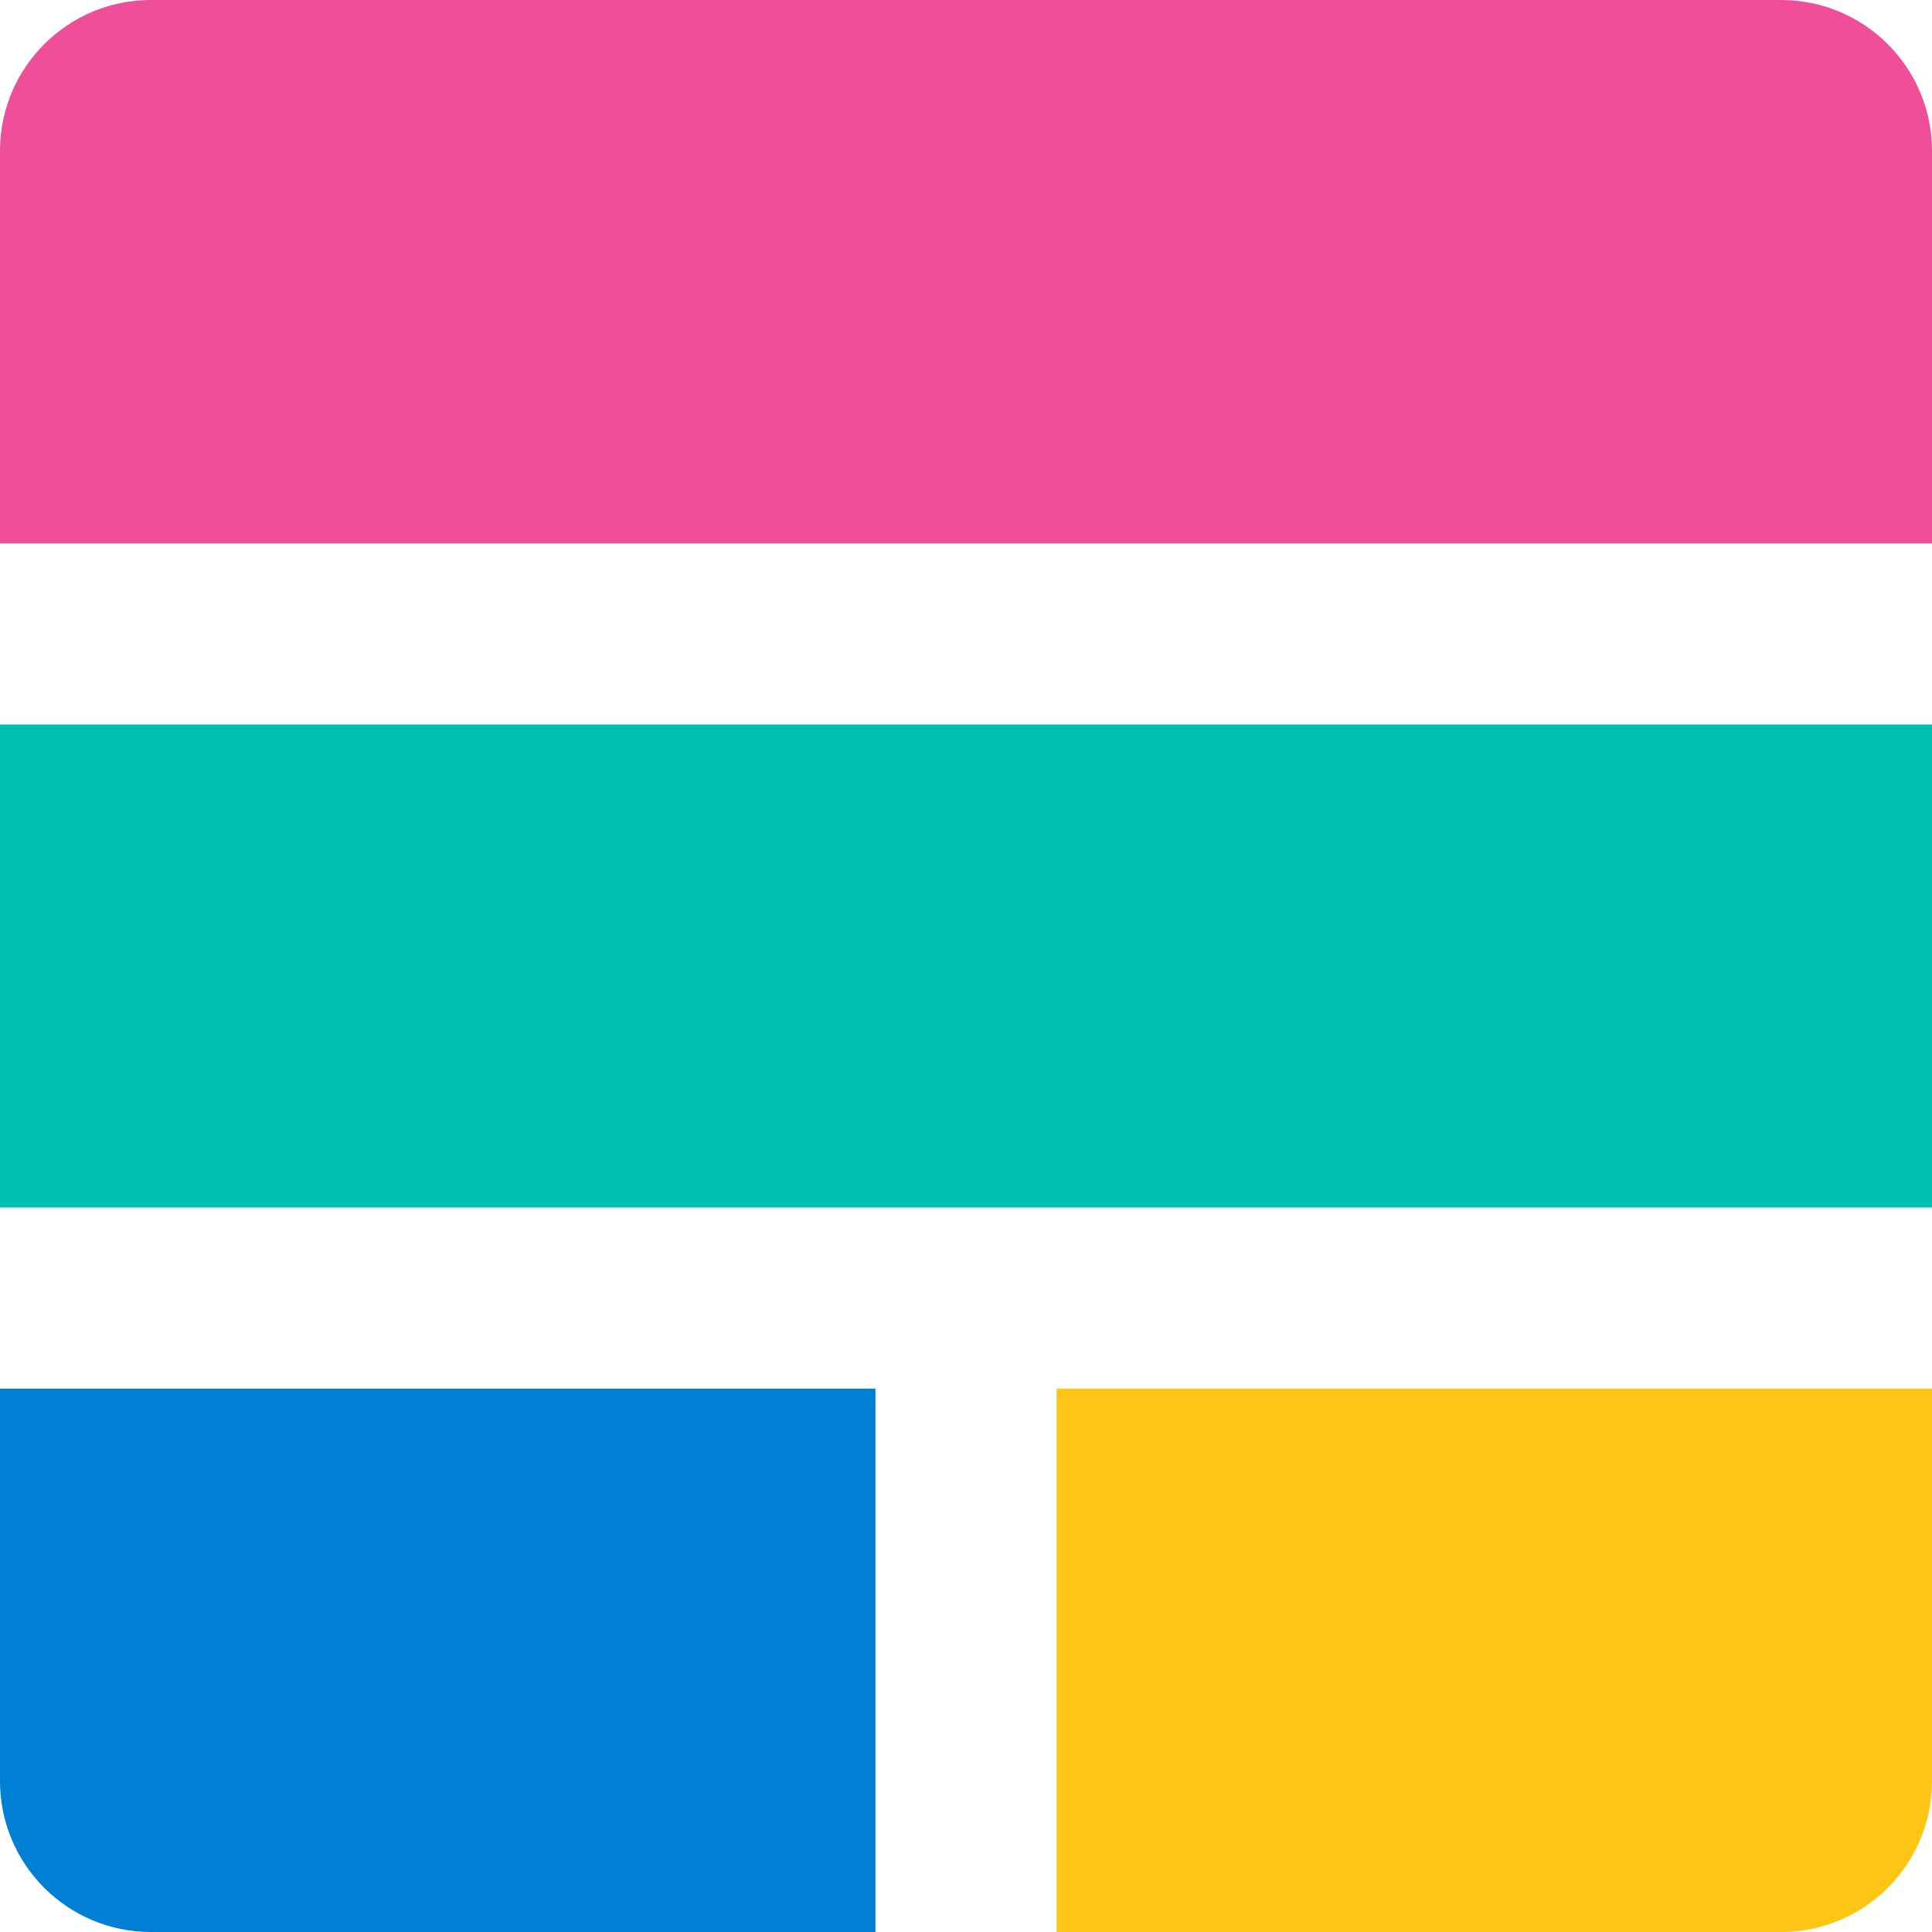 <svg xmlns="http://www.w3.org/2000/svg" width="32" height="32" viewBox="0 0 32 32">
  <g fill="none" fill-rule="evenodd">
    <path fill="#F04E98" d="M32,9 L32,2.5 C32,1.119 30.881,0 29.5,0 L2.5,0 C1.119,0 0,1.119 0,2.5 L0,9 L32,9 Z"/>
    <polygon fill="#00BFB3" points="0 20 32 20 32 12 0 12"/>
    <path fill="#0080D5" d="M14.5,23 L0,23 L0,29.5 C0,30.881 1.119,32 2.5,32 L14.5,32 L14.5,23 Z"/>
    <path fill="#FEC514" d="M17.5,23 L17.5,32 L29.5,32 C30.881,32 32,30.881 32,29.5 L32,23 L17.5,23 Z"/>
  </g>
</svg>
